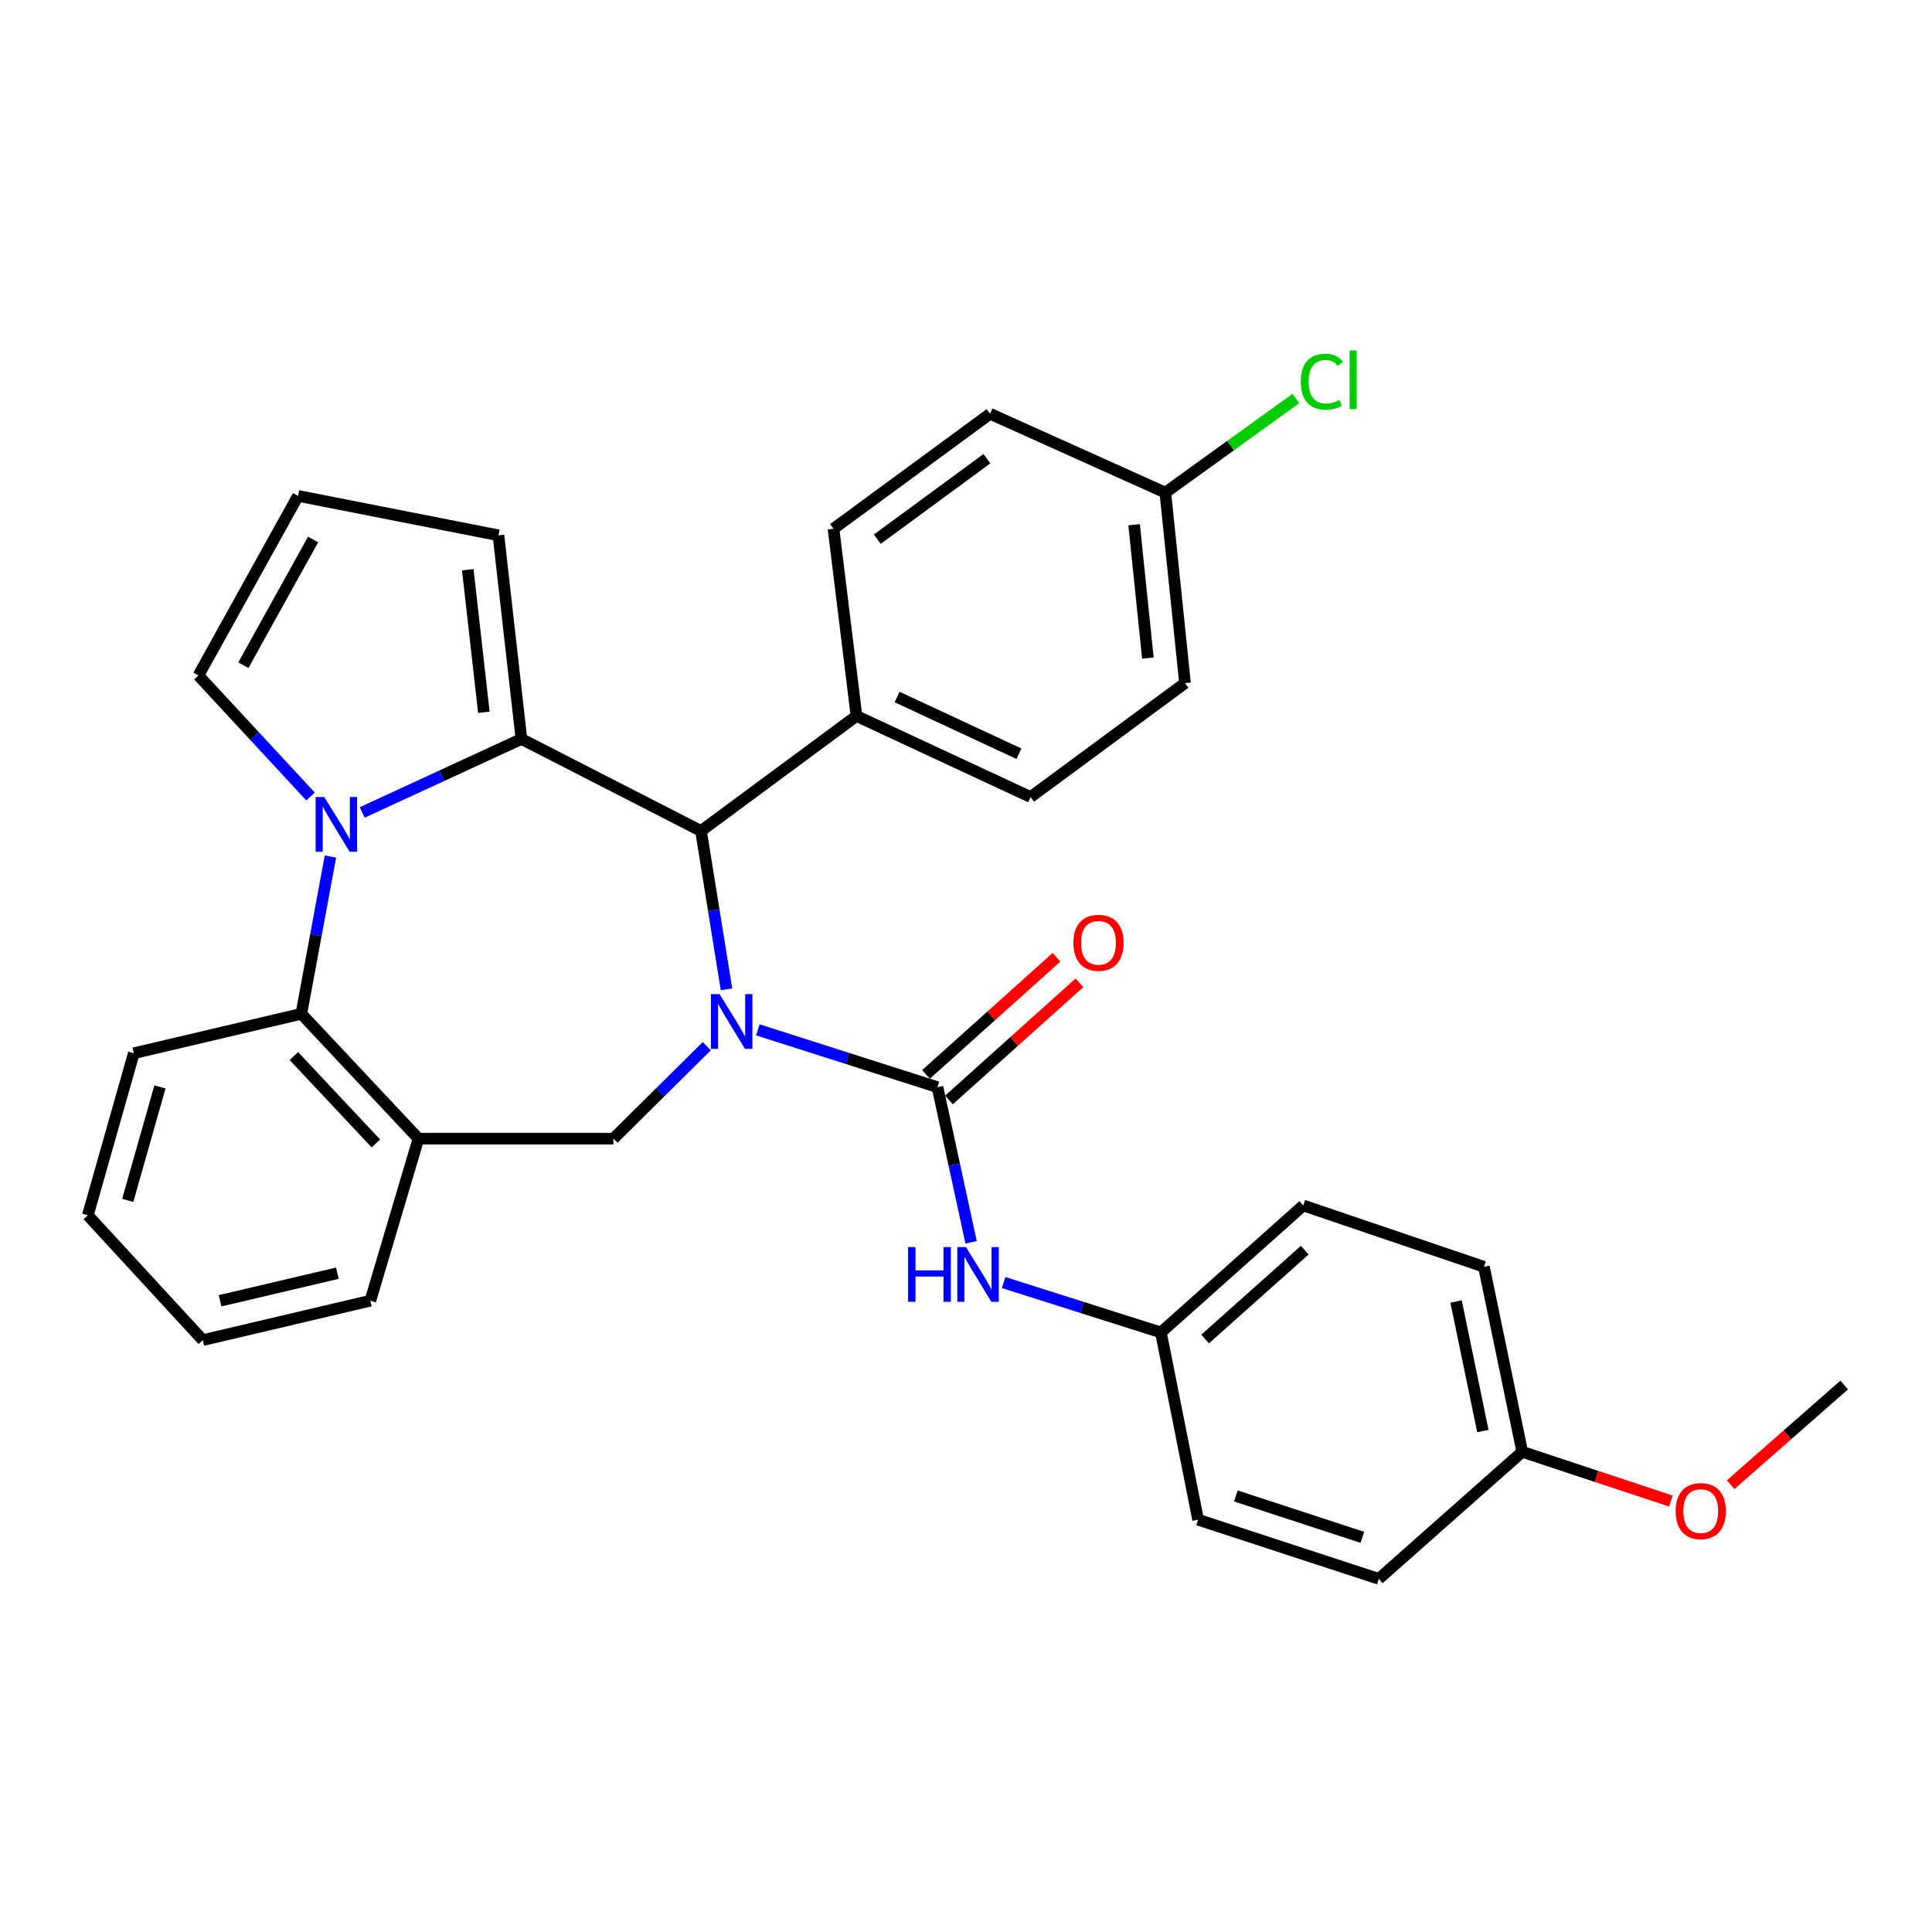 <?xml version='1.0' encoding='iso-8859-1'?>
<svg version='1.1' baseProfile='full'
              xmlns='http://www.w3.org/2000/svg'
                      xmlns:rdkit='http://www.rdkit.org/xml'
                      xmlns:xlink='http://www.w3.org/1999/xlink'
                  xml:space='preserve'
width='1000px' height='1000px' viewBox='0 0 1000 1000'>
<!-- END OF HEADER -->
<rect style='opacity:1.0;fill:#FFFFFF;stroke:none' width='1000' height='1000' x='0' y='0'> </rect>
<path class='bond-2' d='M 392.252,533.052 L 438.745,547.89' style='fill:none;fill-rule:evenodd;stroke:#0000FF;stroke-width:6px;stroke-linecap:butt;stroke-linejoin:miter;stroke-opacity:1' />
<path class='bond-2' d='M 438.745,547.89 L 485.238,562.728' style='fill:none;fill-rule:evenodd;stroke:#000000;stroke-width:6px;stroke-linecap:butt;stroke-linejoin:miter;stroke-opacity:1' />
<path class='bond-3' d='M 376.034,512.074 L 369.436,471.092' style='fill:none;fill-rule:evenodd;stroke:#0000FF;stroke-width:6px;stroke-linecap:butt;stroke-linejoin:miter;stroke-opacity:1' />
<path class='bond-3' d='M 369.436,471.092 L 362.839,430.109' style='fill:none;fill-rule:evenodd;stroke:#000000;stroke-width:6px;stroke-linecap:butt;stroke-linejoin:miter;stroke-opacity:1' />
<path class='bond-4' d='M 365.822,541.505 L 341.669,565.432' style='fill:none;fill-rule:evenodd;stroke:#0000FF;stroke-width:6px;stroke-linecap:butt;stroke-linejoin:miter;stroke-opacity:1' />
<path class='bond-4' d='M 341.669,565.432 L 317.516,589.359' style='fill:none;fill-rule:evenodd;stroke:#000000;stroke-width:6px;stroke-linecap:butt;stroke-linejoin:miter;stroke-opacity:1' />
<path class='bond-0' d='M 269.884,382.496 L 362.839,430.109' style='fill:none;fill-rule:evenodd;stroke:#000000;stroke-width:6px;stroke-linecap:butt;stroke-linejoin:miter;stroke-opacity:1' />
<path class='bond-1' d='M 269.884,382.496 L 228.683,401.512' style='fill:none;fill-rule:evenodd;stroke:#000000;stroke-width:6px;stroke-linecap:butt;stroke-linejoin:miter;stroke-opacity:1' />
<path class='bond-1' d='M 228.683,401.512 L 187.482,420.528' style='fill:none;fill-rule:evenodd;stroke:#0000FF;stroke-width:6px;stroke-linecap:butt;stroke-linejoin:miter;stroke-opacity:1' />
<path class='bond-9' d='M 269.884,382.496 L 257.995,277.07' style='fill:none;fill-rule:evenodd;stroke:#000000;stroke-width:6px;stroke-linecap:butt;stroke-linejoin:miter;stroke-opacity:1' />
<path class='bond-9' d='M 250.439,368.674 L 242.117,294.875' style='fill:none;fill-rule:evenodd;stroke:#000000;stroke-width:6px;stroke-linecap:butt;stroke-linejoin:miter;stroke-opacity:1' />
<path class='bond-8' d='M 160.738,412.275 L 131.716,380.95' style='fill:none;fill-rule:evenodd;stroke:#0000FF;stroke-width:6px;stroke-linecap:butt;stroke-linejoin:miter;stroke-opacity:1' />
<path class='bond-8' d='M 131.716,380.95 L 102.695,349.625' style='fill:none;fill-rule:evenodd;stroke:#000000;stroke-width:6px;stroke-linecap:butt;stroke-linejoin:miter;stroke-opacity:1' />
<path class='bond-31' d='M 171.026,443.355 L 163.501,484.054' style='fill:none;fill-rule:evenodd;stroke:#0000FF;stroke-width:6px;stroke-linecap:butt;stroke-linejoin:miter;stroke-opacity:1' />
<path class='bond-31' d='M 163.501,484.054 L 155.976,524.752' style='fill:none;fill-rule:evenodd;stroke:#000000;stroke-width:6px;stroke-linecap:butt;stroke-linejoin:miter;stroke-opacity:1' />
<path class='bond-7' d='M 485.238,562.728 L 493.937,602.871' style='fill:none;fill-rule:evenodd;stroke:#000000;stroke-width:6px;stroke-linecap:butt;stroke-linejoin:miter;stroke-opacity:1' />
<path class='bond-7' d='M 493.937,602.871 L 502.635,643.013' style='fill:none;fill-rule:evenodd;stroke:#0000FF;stroke-width:6px;stroke-linecap:butt;stroke-linejoin:miter;stroke-opacity:1' />
<path class='bond-11' d='M 491.175,569.341 L 524.944,539.025' style='fill:none;fill-rule:evenodd;stroke:#000000;stroke-width:6px;stroke-linecap:butt;stroke-linejoin:miter;stroke-opacity:1' />
<path class='bond-11' d='M 524.944,539.025 L 558.713,508.709' style='fill:none;fill-rule:evenodd;stroke:#FF0000;stroke-width:6px;stroke-linecap:butt;stroke-linejoin:miter;stroke-opacity:1' />
<path class='bond-11' d='M 479.302,556.115 L 513.07,525.799' style='fill:none;fill-rule:evenodd;stroke:#000000;stroke-width:6px;stroke-linecap:butt;stroke-linejoin:miter;stroke-opacity:1' />
<path class='bond-11' d='M 513.07,525.799 L 546.839,495.484' style='fill:none;fill-rule:evenodd;stroke:#FF0000;stroke-width:6px;stroke-linecap:butt;stroke-linejoin:miter;stroke-opacity:1' />
<path class='bond-10' d='M 362.839,430.109 L 443.323,370.588' style='fill:none;fill-rule:evenodd;stroke:#000000;stroke-width:6px;stroke-linecap:butt;stroke-linejoin:miter;stroke-opacity:1' />
<path class='bond-6' d='M 317.516,589.359 L 216.603,589.359' style='fill:none;fill-rule:evenodd;stroke:#000000;stroke-width:6px;stroke-linecap:butt;stroke-linejoin:miter;stroke-opacity:1' />
<path class='bond-5' d='M 155.976,524.752 L 216.603,589.359' style='fill:none;fill-rule:evenodd;stroke:#000000;stroke-width:6px;stroke-linecap:butt;stroke-linejoin:miter;stroke-opacity:1' />
<path class='bond-5' d='M 152.109,546.606 L 194.548,591.83' style='fill:none;fill-rule:evenodd;stroke:#000000;stroke-width:6px;stroke-linecap:butt;stroke-linejoin:miter;stroke-opacity:1' />
<path class='bond-26' d='M 155.976,524.752 L 69.261,545.152' style='fill:none;fill-rule:evenodd;stroke:#000000;stroke-width:6px;stroke-linecap:butt;stroke-linejoin:miter;stroke-opacity:1' />
<path class='bond-25' d='M 216.603,589.359 L 191.69,673.249' style='fill:none;fill-rule:evenodd;stroke:#000000;stroke-width:6px;stroke-linecap:butt;stroke-linejoin:miter;stroke-opacity:1' />
<path class='bond-13' d='M 519.463,663.846 L 560.173,676.758' style='fill:none;fill-rule:evenodd;stroke:#0000FF;stroke-width:6px;stroke-linecap:butt;stroke-linejoin:miter;stroke-opacity:1' />
<path class='bond-13' d='M 560.173,676.758 L 600.884,689.67' style='fill:none;fill-rule:evenodd;stroke:#000000;stroke-width:6px;stroke-linecap:butt;stroke-linejoin:miter;stroke-opacity:1' />
<path class='bond-33' d='M 102.695,349.625 L 154.258,256.67' style='fill:none;fill-rule:evenodd;stroke:#000000;stroke-width:6px;stroke-linecap:butt;stroke-linejoin:miter;stroke-opacity:1' />
<path class='bond-33' d='M 125.972,344.303 L 162.065,279.235' style='fill:none;fill-rule:evenodd;stroke:#000000;stroke-width:6px;stroke-linecap:butt;stroke-linejoin:miter;stroke-opacity:1' />
<path class='bond-12' d='M 257.995,277.07 L 154.258,256.67' style='fill:none;fill-rule:evenodd;stroke:#000000;stroke-width:6px;stroke-linecap:butt;stroke-linejoin:miter;stroke-opacity:1' />
<path class='bond-14' d='M 443.323,370.588 L 533.434,412.543' style='fill:none;fill-rule:evenodd;stroke:#000000;stroke-width:6px;stroke-linecap:butt;stroke-linejoin:miter;stroke-opacity:1' />
<path class='bond-14' d='M 464.341,360.768 L 527.419,390.137' style='fill:none;fill-rule:evenodd;stroke:#000000;stroke-width:6px;stroke-linecap:butt;stroke-linejoin:miter;stroke-opacity:1' />
<path class='bond-15' d='M 443.323,370.588 L 431.424,273.683' style='fill:none;fill-rule:evenodd;stroke:#000000;stroke-width:6px;stroke-linecap:butt;stroke-linejoin:miter;stroke-opacity:1' />
<path class='bond-21' d='M 600.884,689.67 L 620.138,786.604' style='fill:none;fill-rule:evenodd;stroke:#000000;stroke-width:6px;stroke-linecap:butt;stroke-linejoin:miter;stroke-opacity:1' />
<path class='bond-22' d='M 600.884,689.67 L 674.565,623.948' style='fill:none;fill-rule:evenodd;stroke:#000000;stroke-width:6px;stroke-linecap:butt;stroke-linejoin:miter;stroke-opacity:1' />
<path class='bond-22' d='M 623.767,693.075 L 675.343,647.07' style='fill:none;fill-rule:evenodd;stroke:#000000;stroke-width:6px;stroke-linecap:butt;stroke-linejoin:miter;stroke-opacity:1' />
<path class='bond-18' d='M 533.434,412.543 L 613.355,353.584' style='fill:none;fill-rule:evenodd;stroke:#000000;stroke-width:6px;stroke-linecap:butt;stroke-linejoin:miter;stroke-opacity:1' />
<path class='bond-19' d='M 431.424,273.683 L 512.471,214.172' style='fill:none;fill-rule:evenodd;stroke:#000000;stroke-width:6px;stroke-linecap:butt;stroke-linejoin:miter;stroke-opacity:1' />
<path class='bond-19' d='M 454.101,279.082 L 510.833,237.424' style='fill:none;fill-rule:evenodd;stroke:#000000;stroke-width:6px;stroke-linecap:butt;stroke-linejoin:miter;stroke-opacity:1' />
<path class='bond-16' d='M 603.165,254.981 L 512.471,214.172' style='fill:none;fill-rule:evenodd;stroke:#000000;stroke-width:6px;stroke-linecap:butt;stroke-linejoin:miter;stroke-opacity:1' />
<path class='bond-20' d='M 603.165,254.981 L 636.97,230.618' style='fill:none;fill-rule:evenodd;stroke:#000000;stroke-width:6px;stroke-linecap:butt;stroke-linejoin:miter;stroke-opacity:1' />
<path class='bond-20' d='M 636.97,230.618 L 670.775,206.255' style='fill:none;fill-rule:evenodd;stroke:#00CC00;stroke-width:6px;stroke-linecap:butt;stroke-linejoin:miter;stroke-opacity:1' />
<path class='bond-32' d='M 603.165,254.981 L 613.355,353.584' style='fill:none;fill-rule:evenodd;stroke:#000000;stroke-width:6px;stroke-linecap:butt;stroke-linejoin:miter;stroke-opacity:1' />
<path class='bond-32' d='M 587.014,271.599 L 594.147,340.621' style='fill:none;fill-rule:evenodd;stroke:#000000;stroke-width:6px;stroke-linecap:butt;stroke-linejoin:miter;stroke-opacity:1' />
<path class='bond-17' d='M 787.92,751.462 L 768.082,655.683' style='fill:none;fill-rule:evenodd;stroke:#000000;stroke-width:6px;stroke-linecap:butt;stroke-linejoin:miter;stroke-opacity:1' />
<path class='bond-17' d='M 767.54,740.7 L 753.654,673.655' style='fill:none;fill-rule:evenodd;stroke:#000000;stroke-width:6px;stroke-linecap:butt;stroke-linejoin:miter;stroke-opacity:1' />
<path class='bond-27' d='M 787.92,751.462 L 826.394,764.206' style='fill:none;fill-rule:evenodd;stroke:#000000;stroke-width:6px;stroke-linecap:butt;stroke-linejoin:miter;stroke-opacity:1' />
<path class='bond-27' d='M 826.394,764.206 L 864.869,776.95' style='fill:none;fill-rule:evenodd;stroke:#FF0000;stroke-width:6px;stroke-linecap:butt;stroke-linejoin:miter;stroke-opacity:1' />
<path class='bond-35' d='M 787.92,751.462 L 713.666,817.214' style='fill:none;fill-rule:evenodd;stroke:#000000;stroke-width:6px;stroke-linecap:butt;stroke-linejoin:miter;stroke-opacity:1' />
<path class='bond-23' d='M 620.138,786.604 L 713.666,817.214' style='fill:none;fill-rule:evenodd;stroke:#000000;stroke-width:6px;stroke-linecap:butt;stroke-linejoin:miter;stroke-opacity:1' />
<path class='bond-23' d='M 639.696,774.304 L 705.165,795.731' style='fill:none;fill-rule:evenodd;stroke:#000000;stroke-width:6px;stroke-linecap:butt;stroke-linejoin:miter;stroke-opacity:1' />
<path class='bond-24' d='M 674.565,623.948 L 768.082,655.683' style='fill:none;fill-rule:evenodd;stroke:#000000;stroke-width:6px;stroke-linecap:butt;stroke-linejoin:miter;stroke-opacity:1' />
<path class='bond-29' d='M 191.69,673.249 L 104.966,693.649' style='fill:none;fill-rule:evenodd;stroke:#000000;stroke-width:6px;stroke-linecap:butt;stroke-linejoin:miter;stroke-opacity:1' />
<path class='bond-29' d='M 174.612,659.008 L 113.905,673.288' style='fill:none;fill-rule:evenodd;stroke:#000000;stroke-width:6px;stroke-linecap:butt;stroke-linejoin:miter;stroke-opacity:1' />
<path class='bond-34' d='M 69.261,545.152 L 45.455,629.043' style='fill:none;fill-rule:evenodd;stroke:#000000;stroke-width:6px;stroke-linecap:butt;stroke-linejoin:miter;stroke-opacity:1' />
<path class='bond-34' d='M 82.788,562.588 L 66.124,621.311' style='fill:none;fill-rule:evenodd;stroke:#000000;stroke-width:6px;stroke-linecap:butt;stroke-linejoin:miter;stroke-opacity:1' />
<path class='bond-28' d='M 895.772,768.481 L 925.159,742.682' style='fill:none;fill-rule:evenodd;stroke:#FF0000;stroke-width:6px;stroke-linecap:butt;stroke-linejoin:miter;stroke-opacity:1' />
<path class='bond-28' d='M 925.159,742.682 L 954.545,716.883' style='fill:none;fill-rule:evenodd;stroke:#000000;stroke-width:6px;stroke-linecap:butt;stroke-linejoin:miter;stroke-opacity:1' />
<path class='bond-30' d='M 104.966,693.649 L 45.455,629.043' style='fill:none;fill-rule:evenodd;stroke:#000000;stroke-width:6px;stroke-linecap:butt;stroke-linejoin:miter;stroke-opacity:1' />
<path  class='atom-0' d='M 372.456 514.572
L 381.736 529.572
Q 382.656 531.052, 384.136 533.732
Q 385.616 536.412, 385.696 536.572
L 385.696 514.572
L 389.456 514.572
L 389.456 542.892
L 385.576 542.892
L 375.616 526.492
Q 374.456 524.572, 373.216 522.372
Q 372.016 520.172, 371.656 519.492
L 371.656 542.892
L 367.976 542.892
L 367.976 514.572
L 372.456 514.572
' fill='#0000FF'/>
<path  class='atom-2' d='M 167.845 412.542
L 177.125 427.542
Q 178.045 429.022, 179.525 431.702
Q 181.005 434.382, 181.085 434.542
L 181.085 412.542
L 184.845 412.542
L 184.845 440.862
L 180.965 440.862
L 171.005 424.462
Q 169.845 422.542, 168.605 420.342
Q 167.405 418.142, 167.045 417.462
L 167.045 440.862
L 163.365 440.862
L 163.365 412.542
L 167.845 412.542
' fill='#0000FF'/>
<path  class='atom-8' d='M 470.02 645.493
L 473.86 645.493
L 473.86 657.533
L 488.34 657.533
L 488.34 645.493
L 492.18 645.493
L 492.18 673.813
L 488.34 673.813
L 488.34 660.733
L 473.86 660.733
L 473.86 673.813
L 470.02 673.813
L 470.02 645.493
' fill='#0000FF'/>
<path  class='atom-8' d='M 499.98 645.493
L 509.26 660.493
Q 510.18 661.973, 511.66 664.653
Q 513.14 667.333, 513.22 667.493
L 513.22 645.493
L 516.98 645.493
L 516.98 673.813
L 513.1 673.813
L 503.14 657.413
Q 501.98 655.493, 500.74 653.293
Q 499.54 651.093, 499.18 650.413
L 499.18 673.813
L 495.5 673.813
L 495.5 645.493
L 499.98 645.493
' fill='#0000FF'/>
<path  class='atom-12' d='M 555.576 487.992
Q 555.576 481.192, 558.936 477.392
Q 562.296 473.592, 568.576 473.592
Q 574.856 473.592, 578.216 477.392
Q 581.576 481.192, 581.576 487.992
Q 581.576 494.872, 578.176 498.792
Q 574.776 502.672, 568.576 502.672
Q 562.336 502.672, 558.936 498.792
Q 555.576 494.912, 555.576 487.992
M 568.576 499.472
Q 572.896 499.472, 575.216 496.592
Q 577.576 493.672, 577.576 487.992
Q 577.576 482.432, 575.216 479.632
Q 572.896 476.792, 568.576 476.792
Q 564.256 476.792, 561.896 479.592
Q 559.576 482.392, 559.576 487.992
Q 559.576 493.712, 561.896 496.592
Q 564.256 499.472, 568.576 499.472
' fill='#FF0000'/>
<path  class='atom-21' d='M 673.272 197.566
Q 673.272 190.526, 676.552 186.846
Q 679.872 183.126, 686.152 183.126
Q 691.992 183.126, 695.112 187.246
L 692.472 189.406
Q 690.192 186.406, 686.152 186.406
Q 681.872 186.406, 679.592 189.286
Q 677.352 192.126, 677.352 197.566
Q 677.352 203.166, 679.672 206.046
Q 682.032 208.926, 686.592 208.926
Q 689.712 208.926, 693.352 207.046
L 694.472 210.046
Q 692.992 211.006, 690.752 211.566
Q 688.512 212.126, 686.032 212.126
Q 679.872 212.126, 676.552 208.366
Q 673.272 204.606, 673.272 197.566
' fill='#00CC00'/>
<path  class='atom-21' d='M 698.552 181.406
L 702.232 181.406
L 702.232 211.766
L 698.552 211.766
L 698.552 181.406
' fill='#00CC00'/>
<path  class='atom-28' d='M 867.302 782.142
Q 867.302 775.342, 870.662 771.542
Q 874.022 767.742, 880.302 767.742
Q 886.582 767.742, 889.942 771.542
Q 893.302 775.342, 893.302 782.142
Q 893.302 789.022, 889.902 792.942
Q 886.502 796.822, 880.302 796.822
Q 874.062 796.822, 870.662 792.942
Q 867.302 789.062, 867.302 782.142
M 880.302 793.622
Q 884.622 793.622, 886.942 790.742
Q 889.302 787.822, 889.302 782.142
Q 889.302 776.582, 886.942 773.782
Q 884.622 770.942, 880.302 770.942
Q 875.982 770.942, 873.622 773.742
Q 871.302 776.542, 871.302 782.142
Q 871.302 787.862, 873.622 790.742
Q 875.982 793.622, 880.302 793.622
' fill='#FF0000'/>
</svg>
